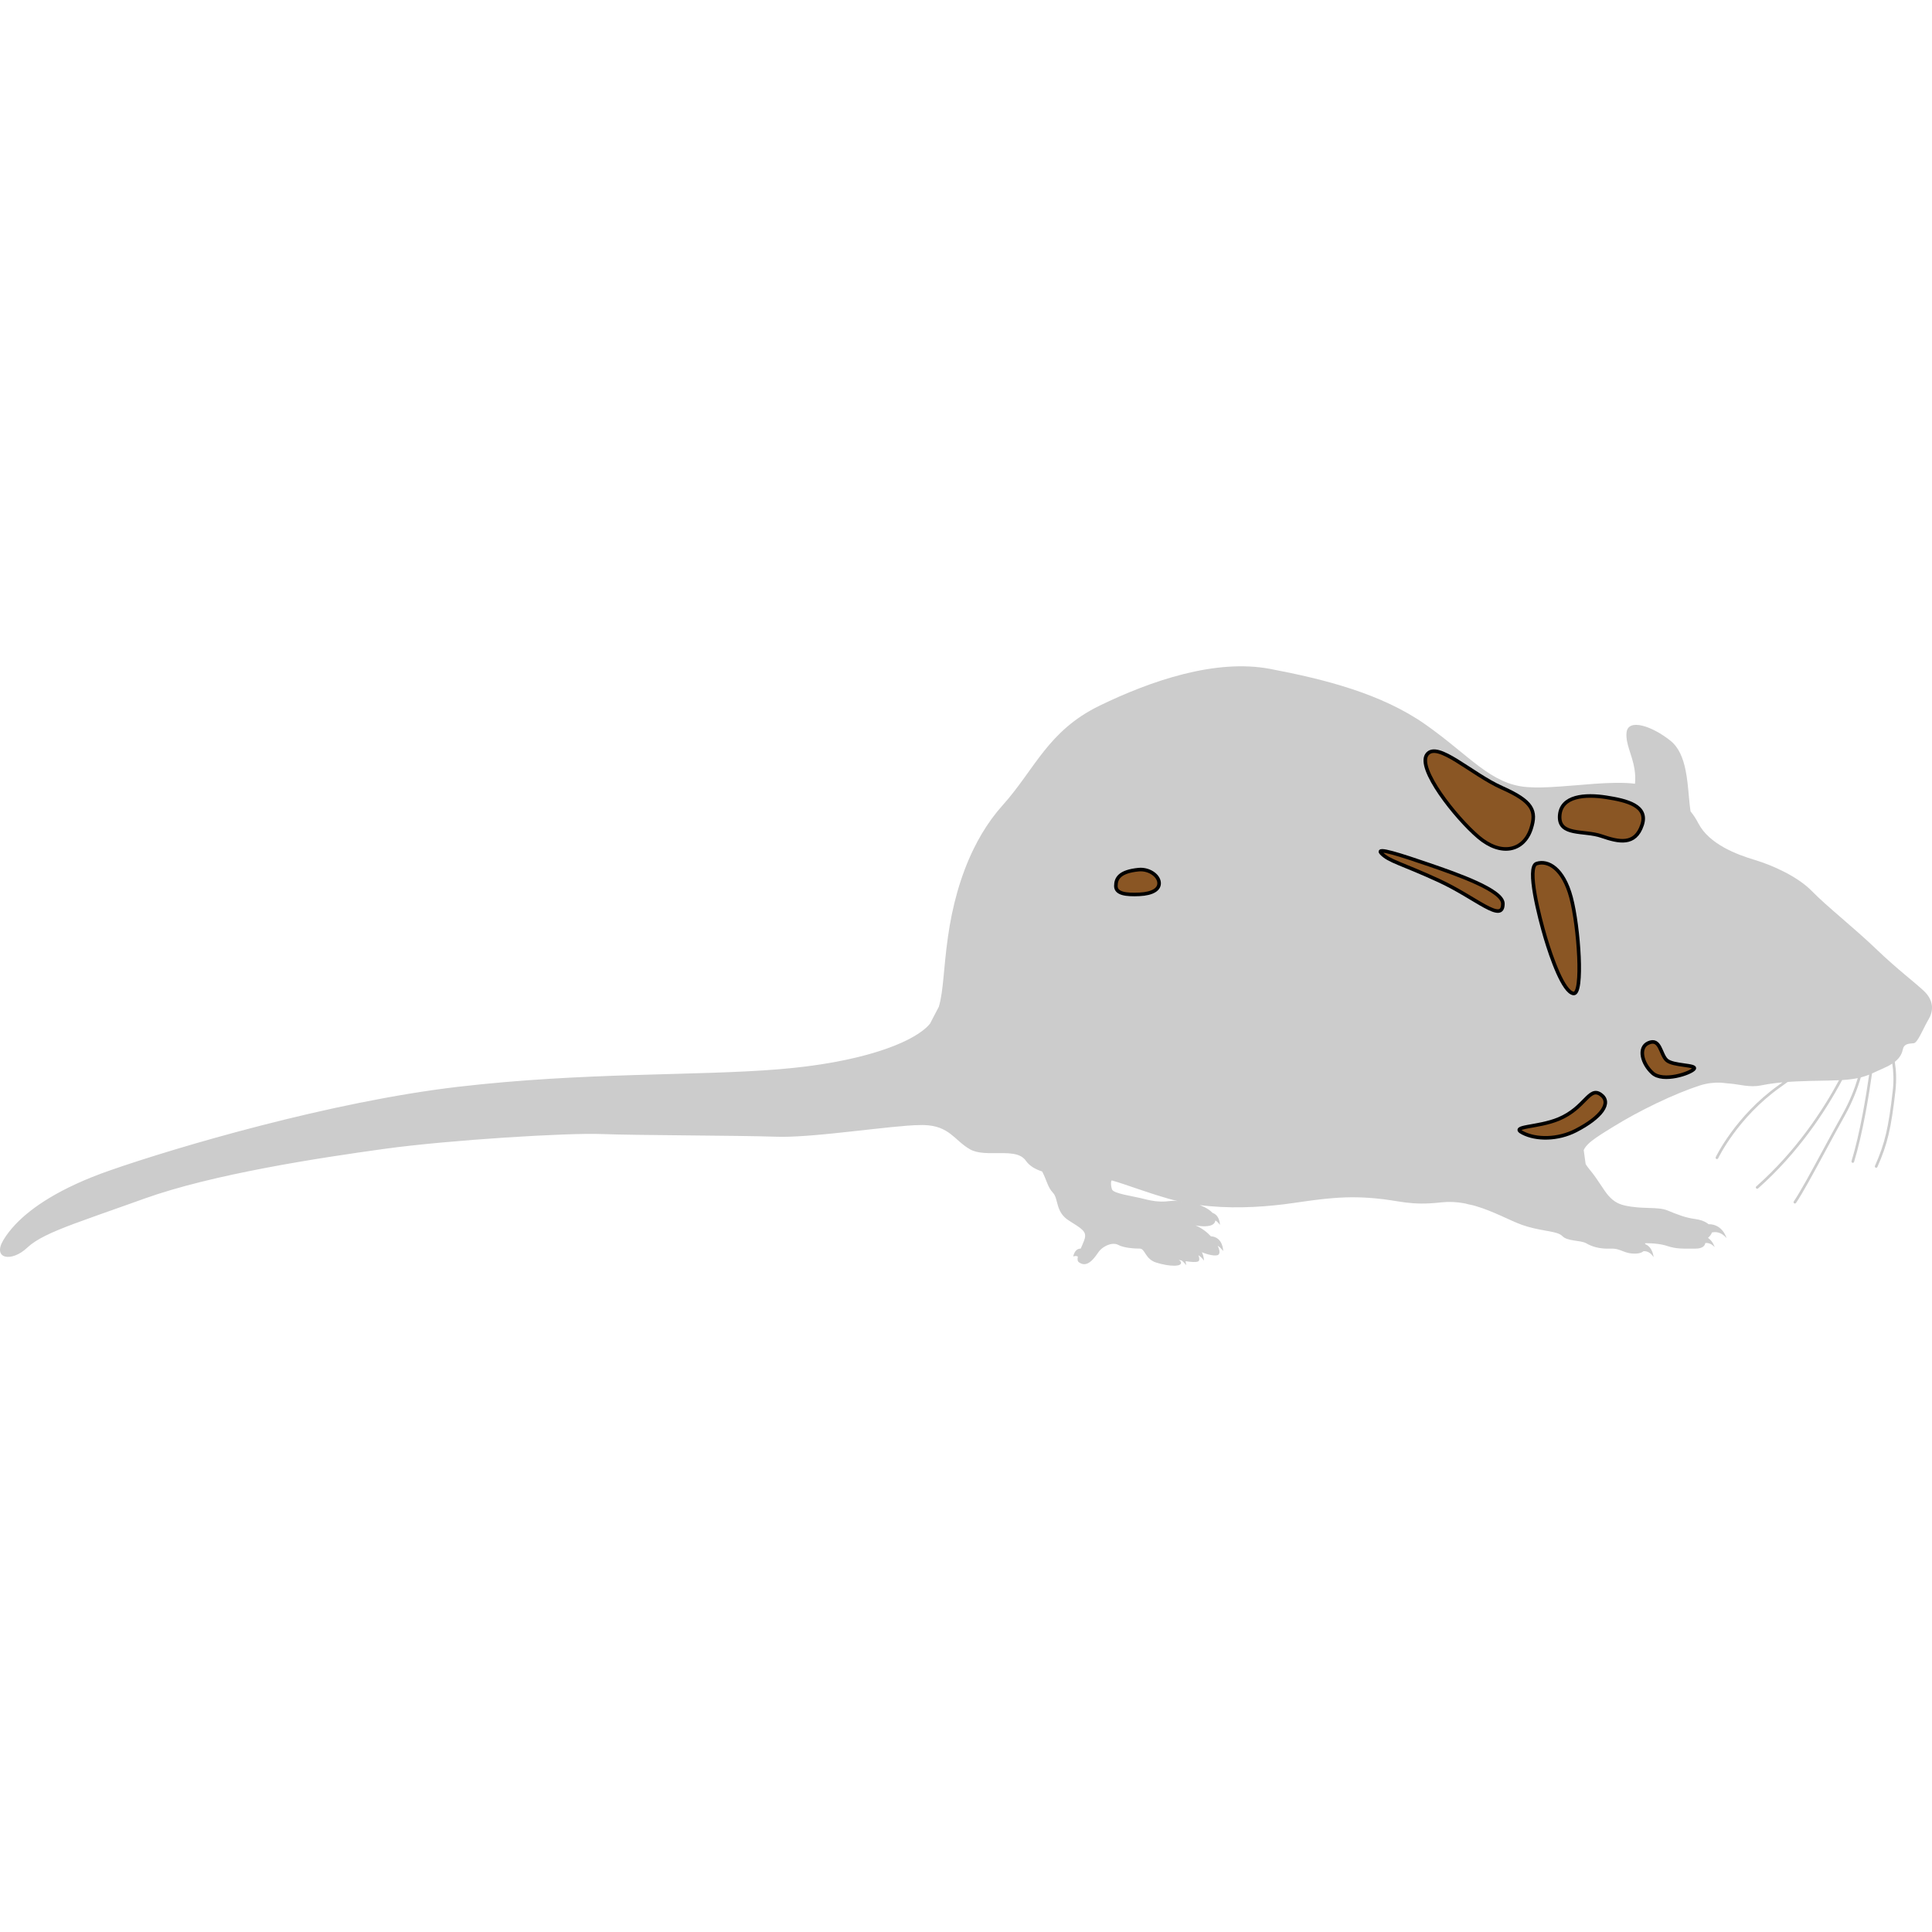 <?xml version="1.0" encoding="utf-8"?>
<!-- Created by: Science Figures, www.sciencefigures.org, Generator: Science Figures Editor -->
<svg version="1.1" id="Layer_1" xmlns="http://www.w3.org/2000/svg" xmlns:xlink="http://www.w3.org/1999/xlink" 
	 width="800px" height="800px" viewBox="0 0 539.996 167.535" enable-background="new 0 0 539.996 167.535"
	 xml:space="preserve">
<g>
	<path id="changecolor" fill="#CCCCCC" d="M539.03,98.701c0.156-0.261,0.291-0.526,0.411-0.794c0.005-0.012,0.011-0.023,0.016-0.034
		c0.506-1.144,0.674-2.344,0.427-3.538c0-0.008-0.001-0.016-0.001-0.025c0,0,0,0.012,0,0.019c-0.252-1.21-0.926-2.413-2.109-3.54
		c-2.638-2.513-7.409-6.028-13.441-11.821c-6.028-5.792-13.814-11.919-17.834-16.064c-4.021-4.145-11.054-7.285-16.077-8.793
		c-5.022-1.508-12.687-4.398-15.7-10.174c-0.706-1.353-1.432-2.453-2.217-3.391l0.004,0.001c-0.067-0.431-0.125-0.884-0.179-1.348
		c-0.021-0.18-0.041-0.367-0.061-0.551c-0.031-0.286-0.062-0.575-0.091-0.87c-0.029-0.297-0.058-0.593-0.085-0.897
		c-0.004-0.042-0.008-0.084-0.012-0.126c-0.126-1.382-0.251-2.832-0.425-4.285c-0.002-0.017-0.005-0.034-0.007-0.052
		c-0.062-0.518-0.133-1.035-0.211-1.551c-0.013-0.089-0.028-0.178-0.042-0.267c-0.074-0.47-0.156-0.936-0.248-1.398
		c-0.017-0.084-0.032-0.168-0.049-0.251c-0.672-3.261-1.84-6.246-4.171-8.122c-5.151-4.145-11.933-6.406-12.312-2.261
		c-0.285,3.149,1.578,6.134,2.225,10.12l-0.004,0.012c0.203,1.259,0.293,2.611,0.148,4.106l0.011,0.016
		c-6.563-0.809-15.828,0.554-23.64,0.942c-0.135,0.007-0.269,0.012-0.404,0.018c-0.552,0.025-1.094,0.043-1.629,0.057
		c-0.2,0.005-0.4,0.01-0.598,0.013c-0.493,0.008-0.972,0.007-1.447,0.002c-0.187-0.002-0.379-0.001-0.563-0.005
		c-0.638-0.015-1.26-0.04-1.856-0.084c-10.173-0.752-16.075-8.793-28.385-17.46c-12.31-8.667-28.261-12.685-43.458-15.574
		c-15.197-2.889-33.286,3.267-47.73,10.3c-14.444,7.033-18.088,17.836-27.006,27.759c-0.553,0.615-1.089,1.245-1.608,1.887
		c-0.236,0.291-0.456,0.594-0.685,0.891c-0.276,0.357-0.558,0.709-0.824,1.074c-0.285,0.391-0.554,0.795-0.829,1.194
		c-0.192,0.28-0.393,0.554-0.58,0.838c-0.319,0.484-0.622,0.981-0.926,1.476c-0.127,0.207-0.262,0.41-0.386,0.619
		c-0.342,0.574-0.668,1.158-0.99,1.745c-0.075,0.136-0.155,0.268-0.229,0.405c-0.358,0.663-0.7,1.335-1.033,2.013
		c-0.031,0.063-0.065,0.124-0.096,0.188c-3.716,7.611-5.951,16.092-7.137,24.475c-1.275,9.008-1.231,15.078-2.545,19.545
		c0,0,0,0,0-0.001l-2.478,4.754c-0.201,0.236-0.403,0.472-0.629,0.698c-1.503,1.502-3.905,3.066-7.212,4.563
		c0.001,0,0.001,0,0.003-0.001c-0.011,0.005-0.024,0.01-0.035,0.015c-0.536,0.242-1.102,0.482-1.685,0.72
		c-0.214,0.087-0.433,0.174-0.653,0.26c-0.487,0.192-0.991,0.381-1.509,0.569c-0.18,0.065-0.352,0.131-0.535,0.196
		c-0.673,0.237-1.375,0.47-2.098,0.7c-0.233,0.074-0.473,0.147-0.711,0.22c-0.588,0.181-1.192,0.359-1.812,0.534
		c-0.222,0.063-0.439,0.127-0.665,0.189c-0.806,0.221-1.639,0.437-2.498,0.648c-0.234,0.057-0.477,0.113-0.715,0.17
		c-0.706,0.168-1.43,0.332-2.17,0.492c-0.259,0.056-0.515,0.113-0.778,0.168c-0.945,0.197-1.913,0.389-2.912,0.573
		c-0.214,0.039-0.436,0.076-0.652,0.115c-0.843,0.151-1.705,0.296-2.585,0.436c-0.299,0.048-0.597,0.095-0.901,0.142
		c-1.084,0.165-2.189,0.324-3.329,0.472c-0.153,0.02-0.313,0.037-0.467,0.057c-1.022,0.13-2.069,0.251-3.135,0.366
		c-0.331,0.036-0.662,0.071-0.996,0.105c-1.232,0.126-2.483,0.245-3.773,0.35c-23.238,1.883-54.137,0.754-89.559,4.899
		c-35.421,4.144-78.502,16.83-97.217,23.361C16.67,145.804,8.71,151.339,4.282,156.025h0c0,0,0,0.001-0.001,0.001
		c-1.476,1.562-2.559,3.03-3.344,4.349c-3.141,5.275,2.262,6.28,6.657,2.135c2.526-2.382,6.593-4.268,13.239-6.751l0.008,0
		c3.772-1.411,8.379-3.015,14.006-5.011c0.71-0.252,1.435-0.51,2.178-0.774c0.182-0.065,0.366-0.131,0.55-0.196
		c0.872-0.311,1.759-0.628,2.677-0.958c19.216-6.908,48.986-11.432,67.198-13.942c18.213-2.513,51.374-4.522,60.668-4.144
		c9.294,0.376,38.059,0.376,48.86,0.752c0.512,0.018,1.061,0.023,1.626,0.023c0.095,0,0.189,0,0.285,0
		c0.554-0.003,1.13-0.014,1.727-0.032c0.103-0.003,0.208-0.007,0.311-0.011c1.243-0.043,2.567-0.115,3.953-0.21
		c0.132-0.009,0.263-0.018,0.396-0.027c0.653-0.046,1.318-0.097,1.993-0.153c0.18-0.015,0.362-0.03,0.543-0.046
		c0.582-0.049,1.169-0.101,1.763-0.155c0.271-0.025,0.544-0.05,0.817-0.076c0.48-0.045,0.963-0.092,1.449-0.14
		c0.351-0.035,0.702-0.069,1.055-0.105c0.08-0.008,0.161-0.017,0.241-0.025c7.338-0.748,15.01-1.714,20.343-2.12
		c0.005-0.002,0.01-0.004,0.016-0.006c0.832-0.063,1.611-0.114,2.319-0.147c-0.006,0.003-0.012,0.006-0.018,0.01
		c0.706-0.035,1.364-0.055,1.937-0.054c0.196,0.001,0.39,0.003,0.567,0.009c7.161,0.252,8.418,4.27,12.814,6.782
		c0.269,0.154,0.554,0.285,0.852,0.398c0.091,0.035,0.191,0.058,0.285,0.09c0.213,0.071,0.426,0.143,0.65,0.198
		c0.107,0.026,0.221,0.044,0.331,0.067c0.223,0.047,0.446,0.094,0.678,0.128c0.101,0.015,0.207,0.024,0.31,0.037
		c0.253,0.032,0.507,0.061,0.767,0.081c0.074,0.006,0.151,0.009,0.226,0.014c0.306,0.02,0.615,0.036,0.928,0.045
		c0.004,0,0.008,0,0.012,0c3.833,0.108,8.069-0.483,10.102,1.581c0-0.001-0.001-0.002-0.001-0.002
		c0.155,0.157,0.308,0.315,0.436,0.504c0.148,0.218,0.314,0.422,0.49,0.619c0.055,0.061,0.113,0.12,0.171,0.179
		c0.131,0.136,0.269,0.266,0.413,0.392c0.066,0.058,0.132,0.117,0.201,0.172c0.188,0.151,0.385,0.297,0.592,0.433
		c0.069,0.045,0.141,0.087,0.211,0.131c0.179,0.11,0.362,0.216,0.553,0.317c0.11,0.058,0.223,0.112,0.336,0.167
		c0.147,0.07,0.297,0.138,0.45,0.204c0.125,0.054,0.25,0.108,0.379,0.158c0.17,0.066,0.347,0.127,0.524,0.188
		c0.091,0.031,0.176,0.067,0.269,0.097l0,0.002c1.338,2.509,1.5,4.344,3.043,5.969c1.543,1.621,0.651,5.357,4.385,7.71
		c3.733,2.354,5.031,3.084,4.464,5.114c-0.122,0.438-0.333,0.955-0.565,1.497c0.002-0.003,0.005-0.006,0.007-0.009
		c-0.177,0.413-0.368,0.842-0.554,1.272c-0.791-0.014-1.681,0.423-2.108,2.214c0,0,0.73-0.331,1.311,0.018
		c-0.154,0.707-0.118,1.281,0.287,1.581c2.493,1.854,4.545-1.542,5.6-3.003c0.184-0.255,0.43-0.498,0.698-0.732
		c0.58-0.505,1.322-0.93,2.085-1.182c0.098-0.032,0.196-0.066,0.295-0.092c0.115-0.031,0.23-0.052,0.344-0.073
		c0.129-0.024,0.257-0.042,0.384-0.053c0.098-0.009,0.195-0.015,0.29-0.016c0.148-0.001,0.292,0.013,0.434,0.033
		c0.074,0.01,0.151,0.015,0.223,0.031c0.212,0.048,0.416,0.115,0.604,0.218c1.623,0.892,4.625,1.056,6.087,1.056
		s1.462,2.921,4.546,3.896c0.439,0.139,0.872,0.257,1.299,0.363c0.137,0.034,0.269,0.061,0.404,0.092
		c0.289,0.066,0.573,0.125,0.849,0.176c0.143,0.026,0.281,0.049,0.42,0.071c0.27,0.043,0.527,0.076,0.779,0.103
		c0.115,0.012,0.232,0.027,0.343,0.036c0.313,0.026,0.606,0.04,0.877,0.04c0.028,0,0.064,0.004,0.092,0.004c0,0,0-0.001,0-0.001
		c0.8-0.006,1.397-0.125,1.675-0.357c0.076-0.063,0.121-0.126,0.16-0.19c0,0,0,0.001,0,0.001c0.001-0.001,0-0.002,0.001-0.003
		c0.038-0.062,0.057-0.122,0.066-0.183c0.001-0.008,0.005-0.016,0.005-0.023c0.006-0.061,0-0.12-0.017-0.178
		c-0.002-0.006-0.002-0.012-0.004-0.018c-0.019-0.059-0.044-0.115-0.079-0.169c-0.002-0.004-0.004-0.007-0.007-0.01
		c-0.037-0.055-0.075-0.107-0.121-0.155c0-0.001-0.001-0.001-0.002-0.002c-0.185-0.196-0.408-0.329-0.408-0.329
		s0.311,0.069,0.781,0.158c0.39,0.286,0.814,0.704,1.269,1.31c0,0-0.003-0.483-0.149-1.116c1.322,0.206,2.948,0.37,3.537,0.052
		c0.103-0.055,0.167-0.142,0.215-0.244c0.008-0.018,0.019-0.034,0.026-0.053c0.036-0.101,0.051-0.218,0.05-0.347
		c0-0.033-0.002-0.067-0.005-0.102c-0.01-0.131-0.03-0.268-0.066-0.415c-0.009-0.038-0.022-0.077-0.033-0.115
		c-0.035-0.126-0.077-0.254-0.126-0.385c-0.008-0.022-0.012-0.042-0.021-0.064c0.465,0.277,0.988,0.744,1.558,1.504
		c0,0,0-1.224-0.596-2.341c0.02,0.008,0.04,0.016,0.06,0.024c0.067,0.027,0.134,0.054,0.203,0.081
		c0.06,0.023,0.121,0.046,0.181,0.068c0.108,0.041,0.216,0.081,0.327,0.12c0.045,0.016,0.09,0.031,0.135,0.046
		c0.127,0.044,0.256,0.086,0.385,0.127c0.038,0.012,0.076,0.023,0.115,0.035c0.133,0.041,0.267,0.079,0.4,0.115
		c0.04,0.011,0.079,0.021,0.119,0.031c0.132,0.034,0.262,0.065,0.393,0.093c0.041,0.009,0.082,0.018,0.123,0.026
		c0.126,0.026,0.249,0.047,0.372,0.066c0.044,0.007,0.089,0.015,0.132,0.021c0.117,0.016,0.231,0.027,0.345,0.036
		c0.045,0.004,0.09,0.009,0.134,0.011c0.113,0.006,0.221,0.006,0.329,0.003c0.039-0.001,0.08,0.001,0.118,0
		c0.141-0.007,0.277-0.022,0.405-0.046c0.123-0.024,0.224-0.069,0.311-0.128c0.032-0.021,0.054-0.051,0.081-0.077
		c0.048-0.045,0.093-0.092,0.127-0.149c0.024-0.041,0.042-0.087,0.06-0.133c0.021-0.055,0.038-0.112,0.05-0.174
		c0.012-0.06,0.02-0.123,0.023-0.19c0.003-0.057,0-0.117-0.002-0.179c-0.004-0.083-0.009-0.167-0.023-0.257
		c-0.007-0.041-0.019-0.086-0.027-0.129c-0.075-0.371-0.228-0.793-0.453-1.248c0.463,0.277,0.982,0.742,1.548,1.496
		c0,0,0-3.872-3.356-4.13c-0.022-0.002-0.04,0.013-0.062,0.014c-1.148-1.229-2.642-2.381-4.363-3.075c0,0,1.008,0.214,2.168,0.251
		c0.001,0,0.002,0.001,0.003,0.001c0.012,0,0.026,0,0.038,0c0.174,0.005,0.349,0.004,0.526,0c0.036-0.001,0.072-0.001,0.109-0.003
		c0.19-0.007,0.378-0.022,0.563-0.044c0.018-0.002,0.037-0.003,0.055-0.005c0.202-0.026,0.399-0.062,0.588-0.11
		c0.032-0.008,0.06-0.021,0.092-0.029c0.146-0.041,0.286-0.088,0.417-0.146c0.056-0.024,0.105-0.055,0.158-0.083
		c0.099-0.052,0.192-0.108,0.278-0.173c0.052-0.039,0.098-0.081,0.144-0.124c0.073-0.069,0.137-0.145,0.195-0.227
		c0.037-0.051,0.073-0.103,0.103-0.159c0.051-0.096,0.085-0.205,0.114-0.318c0.015-0.058,0.037-0.11,0.046-0.172
		c0.002-0.013,0.008-0.023,0.01-0.036c0.384,0.24,0.81,0.627,1.274,1.246c0,0-0.007-2.654-2.078-3.361
		c-1.271-1.395-3.579-2.172-3.579-2.172l-0.146-0.025c8.067,1.066,16.372,0.682,23.491-0.185c0.133-0.016,0.264-0.033,0.396-0.049
		c0.976-0.122,1.937-0.25,2.862-0.387c0.604-0.09,1.187-0.174,1.757-0.256c0.131-0.019,0.256-0.036,0.385-0.054
		c0.427-0.061,0.848-0.12,1.257-0.176c0.171-0.023,0.337-0.046,0.506-0.068c0.352-0.048,0.699-0.093,1.039-0.138
		c0.187-0.024,0.372-0.048,0.555-0.071c0.309-0.039,0.611-0.076,0.91-0.112c0.193-0.023,0.387-0.047,0.576-0.069
		c0.272-0.032,0.537-0.061,0.802-0.09c0.2-0.022,0.402-0.045,0.598-0.065c0.192-0.02,0.377-0.037,0.566-0.056v0
		c1.207-0.12,2.344-0.211,3.445-0.275c0.046-0.003,0.093-0.005,0.139-0.008c0.523-0.03,1.038-0.053,1.548-0.07
		c0.026-0.001,0.052-0.002,0.077-0.002c0.462-0.015,0.919-0.023,1.376-0.028c0.137-0.001,0.275-0.002,0.412-0.003
		c0.396-0.002,0.791,0.001,1.187,0.007c0.201,0.003,0.404,0.008,0.606,0.014c0.284,0.007,0.569,0.016,0.855,0.027
		c0.24,0.009,0.48,0.019,0.722,0.031c0.353,0.017,0.708,0.037,1.067,0.06c0.135,0.009,0.27,0.017,0.406,0.026
		c0.514,0.036,1.033,0.075,1.568,0.122c7.16,0.628,9.672,2.135,18.591,1.13c0.498-0.056,0.994-0.086,1.488-0.104
		c0.154-0.006,0.307-0.007,0.461-0.009c0.354-0.005,0.707,0,1.059,0.013c0.156,0.006,0.312,0.009,0.468,0.018
		c0.459,0.027,0.917,0.065,1.37,0.119c0.165,0.02,0.328,0.047,0.492,0.07c0.301,0.042,0.601,0.087,0.899,0.139
		c0.178,0.031,0.356,0.066,0.533,0.101c0.608,0.175,1.248,0.325,1.923,0.445c0.248,0.066,0.496,0.13,0.741,0.201l0.001,0
		c5.154,1.494,9.706,4.095,13.046,5.287c4.57,1.631,8.665,1.663,10.577,2.622c0.001,0.002,0.002,0.003,0.004,0.005
		c0.291,0.147,0.54,0.314,0.723,0.513c1.381,1.508,5.149,1.13,6.658,2.01c1.506,0.879,3.642,1.633,6.781,1.509
		c3.142-0.126,3.643,1.505,7.16,1.381c0.246-0.009,0.466-0.033,0.669-0.066c0.027-0.005,0.051-0.011,0.077-0.016
		c0.609-0.11,1.031-0.32,1.317-0.58c0.663-0.067,1.855,0.08,2.849,1.66c0,0-0.188-2.798-2.334-3.637
		c-0.034-0.155-0.068-0.251-0.068-0.251s0.019-0.001,0.05-0.001c0.001,0,0.001,0.001,0.002,0.001
		c0.044-0.002,0.176-0.005,0.365-0.006c0.052,0,0.102,0,0.162,0c0.008,0,0.016,0,0.024,0c0.65,0.004,1.756,0.037,2.955,0.194
		c0.001,0,0.002,0,0.003,0c0.159,0.021,0.32,0.044,0.482,0.07c0.016,0.003,0.033,0.005,0.049,0.007
		c0.147,0.024,0.295,0.05,0.442,0.078c0.03,0.006,0.059,0.01,0.088,0.016c0.132,0.026,0.264,0.054,0.395,0.083
		c0.044,0.01,0.088,0.018,0.132,0.029c0.125,0.029,0.247,0.061,0.37,0.094c0.047,0.013,0.095,0.023,0.142,0.036
		c0.167,0.047,0.333,0.097,0.495,0.151c2.636,0.88,4.396,0.756,7.914,0.756c2.116,0,2.677-0.87,2.792-1.564
		c0.726-0.075,1.675,0.108,2.604,1.122c0,0-0.418-1.577-1.853-2.57c0.431-0.381,0.909-0.91,1.093-1.491
		c0.791-0.207,2.459-0.332,4.087,1.545c0,0-1.073-3.914-5.03-3.873c-0.123-0.11-0.262-0.211-0.405-0.31
		c-0.007-0.005-0.012-0.011-0.02-0.016c0,0-0.001,0-0.001,0.001c-0.798-0.545-1.909-0.934-3.393-1.135
		c-2.765-0.378-4.899-1.256-7.662-2.387c-2.763-1.132-6.909-0.25-11.933-1.382c-0.281-0.063-0.542-0.138-0.796-0.217
		c-0.113-0.036-0.22-0.076-0.328-0.114c-0.126-0.045-0.25-0.091-0.369-0.14c-0.138-0.057-0.274-0.117-0.404-0.18
		c-0.061-0.029-0.119-0.06-0.178-0.09c-0.911-0.47-1.641-1.08-2.302-1.812h-0.012c-0.001-0.001-0.002-0.001-0.003-0.002
		c-1.653-1.836-2.892-4.453-5.531-7.619c-0.417-0.5-0.738-0.963-1.011-1.409l-0.541-3.904c0.298-0.663,0.805-1.298,1.505-1.94
		c0.004-0.004,0.008-0.008,0.012-0.011c0.176-0.161,0.365-0.322,0.564-0.484c0.025-0.021,0.051-0.041,0.077-0.062
		c0.808-0.651,1.796-1.322,2.932-2.049c0.079-0.05,0.156-0.1,0.237-0.151c0.249-0.158,0.504-0.319,0.766-0.483
		c0.096-0.06,0.193-0.121,0.291-0.181c0.581-0.362,1.187-0.736,1.825-1.132c7.285-4.523,17.21-9.299,24.242-11.56
		c2.073-0.665,3.956-0.845,5.716-0.802l3.935,0.398c-0.644-0.075-1.286-0.164-1.923-0.259c3.341,0.368,6.265,1.257,9.229,0.663
		c0.627-0.125,1.249-0.238,1.878-0.341c0.029-0.005,0.059-0.009,0.088-0.014c0.281-0.045,0.563-0.089,0.847-0.131
		c0.093-0.014,0.188-0.026,0.282-0.039c0.221-0.031,0.441-0.062,0.665-0.091c0.141-0.018,0.284-0.034,0.427-0.052
		c0.179-0.022,0.358-0.044,0.54-0.064c0.184-0.021,0.372-0.039,0.559-0.059c0.144-0.015,0.285-0.03,0.431-0.044
		c0.149-0.014,0.303-0.027,0.455-0.041c-0.364,0.262-0.728,0.523-1.094,0.782c-12.058,8.563-17.532,20.014-17.587,20.129
		c-0.088,0.188-0.007,0.41,0.181,0.498c0.051,0.024,0.105,0.036,0.159,0.036c0.141,0,0.275-0.08,0.339-0.216
		c0.054-0.112,5.452-11.392,17.342-19.836c0.703-0.499,1.402-1.004,2.097-1.51c0.064-0.005,0.125-0.01,0.19-0.014
		c0.309-0.021,0.625-0.042,0.947-0.061c0.054-0.003,0.107-0.007,0.161-0.01c0.354-0.021,0.717-0.04,1.087-0.058
		c0.022-0.001,0.042-0.002,0.064-0.003c2.394-0.116,5.152-0.182,8.508-0.231l-0.001,0c0.219-0.003,0.429-0.007,0.653-0.01
		c1.005-0.013,1.9-0.044,2.732-0.085c-4.55,8.459-12.021,19.844-23.126,29.677c-0.154,0.137-0.169,0.374-0.031,0.529
		c0.073,0.083,0.177,0.126,0.28,0.126c0.089,0,0.177-0.031,0.249-0.094c11.355-10.055,18.938-21.725,23.501-30.288
		c1.792-0.117,3.198-0.302,4.369-0.546c-0.859,2.881-2.19,6.377-4.27,10.103c-1.898,3.396-3.777,6.87-5.595,10.23
		c-3.318,6.136-6.184,11.435-8.018,14.137c-0.116,0.172-0.071,0.405,0.1,0.521c0.064,0.044,0.138,0.064,0.211,0.064
		c0.12,0,0.238-0.058,0.311-0.164c1.854-2.734,4.729-8.049,8.057-14.202c1.815-3.357,3.693-6.829,5.589-10.222
		c2.208-3.953,3.585-7.656,4.452-10.66c0.872-0.222,1.625-0.481,2.342-0.77c-0.842,5.904-2.524,16.244-4.925,24.16
		c-0.061,0.197,0.052,0.407,0.25,0.467c0.036,0.012,0.072,0.017,0.108,0.017c0.161,0,0.31-0.104,0.358-0.267
		c2.476-8.162,4.19-18.876,5.013-24.717c0.958-0.423,1.921-0.896,3.116-1.409c1.042-0.447,1.874-0.893,2.55-1.336
		c0.331,2.173,0.454,4.7,0.13,7.552c-1.185,10.442-2.208,14.767-4.977,21.033c-0.084,0.189,0.002,0.411,0.191,0.494
		c0.049,0.022,0.101,0.032,0.151,0.032c0.144,0,0.281-0.083,0.343-0.224c2.806-6.35,3.842-10.719,5.037-21.252
		c0.352-3.105,0.203-5.83-0.176-8.137c1.593-1.25,2.023-2.464,2.276-3.563c0.375-1.634,1.883-1.508,3.015-1.634
		c1.059-0.115,2.449-3.654,3.861-6.166c0-0.001,0.001-0.002,0.001-0.003C538.841,99.021,538.936,98.858,539.03,98.701z
		 M330.254,149.73c-0.082-0.025-0.155-0.041-0.233-0.063c0.152,0.033,0.304,0.069,0.457,0.101L330.254,149.73z M329.133,149.47
		c-2.479-0.37-3.662,0.897-9.495-0.626c-2.99-0.779-8.431-1.433-8.837-2.65s-0.334-2.572,0-2.478
		c0.123,0.034,0.247,0.072,0.371,0.107c0.162,0.047,0.324,0.094,0.488,0.143c0.208,0.062,0.416,0.126,0.627,0.192
		c0.104,0.032,0.209,0.066,0.313,0.099c0.028,0.009,0.056,0.018,0.084,0.027c0.004,0.001,0.008,0.002,0.011,0.004v0
		c0.399,0.126,0.802,0.257,1.217,0.394c0.032,0.011,0.064,0.021,0.095,0.032c2.3,0.764,4.887,1.688,8.059,2.707
		c0.103,0.033,0.206,0.066,0.309,0.099c0.027,0.009,0.054,0.017,0.082,0.026c0.051,0.016,0.1,0.032,0.152,0.048
		c0.516,0.164,1.047,0.33,1.596,0.498c0.082,0.025,0.163,0.05,0.246,0.075c0.085,0.026,0.174,0.052,0.26,0.078
		c0.621,0.188,1.255,0.378,1.92,0.571C327.456,149.057,328.292,149.271,329.133,149.47z"/>
	<path fill="#8A5624" stroke="#000000" stroke-miterlimit="10" d="M427.928,45.398c1.626-5.022,0.451-7.645-8.099-11.44
		s-18.061-13.184-20.972-9.322s7.975,17.649,14.365,23.089C419.614,53.163,425.909,51.632,427.928,45.398z"/>
	<path fill="#8A5624" stroke="#000000" stroke-miterlimit="10" d="M458.966,44.329c1.775-5.366-4.265-6.822-10.048-7.718
		c-5.783-0.896-12.67-0.488-12.987,5.199c-0.317,5.687,6.799,3.964,11.669,5.64C452.469,49.125,457.034,50.17,458.966,44.329z"/>
	<path fill="#8A5624" stroke="#000000" stroke-miterlimit="10" d="M429.483,55.138c-2.902,0.929,0.797,15.173,2.464,20.766
		c1.667,5.593,5.029,15.167,7.848,15.547c2.819,0.38,1.486-18.708-0.681-26.831C436.947,56.496,432.686,54.113,429.483,55.138z"/>
	<path fill="#8A5624" stroke="#000000" stroke-miterlimit="10" d="M420.056,66.319c-0.026-3.711-12.618-8.12-20.529-10.836
		c-7.911-2.715-15.226-5.108-13.436-3.224c2.148,2.26,5.624,2.823,16.048,7.622S420.097,72.061,420.056,66.319z"/>
	<path fill="#8A5624" stroke="#000000" stroke-miterlimit="10" d="M425.611,130.418c3.767,1.946,9.812,1.924,14.825-0.652
		c7.135-3.667,10.213-7.817,6.949-10.093c-3.264-2.277-4.295,3.744-11.7,6.85C429.789,128.997,421.844,128.472,425.611,130.418z"/>
	<path fill="#8A5624" stroke="#000000" stroke-miterlimit="10" d="M460.727,105.273c-2.938,1.298-1.774,5.797,1.179,8.438
		c2.952,2.641,10.598,0.052,11.574-1.175c0.976-1.227-5.911-0.787-7.673-2.471C464.045,108.38,464.079,103.792,460.727,105.273z"/>
	<path fill="#8A5624" stroke="#000000" stroke-miterlimit="10" d="M318.236,56.834c-5.32,0.524-6.349,2.429-6.349,4.582
		c0,2.153,2.867,2.499,6.576,2.326s5.76-1.429,5.487-3.435S320.993,56.562,318.236,56.834z"/>
</g>
</svg>